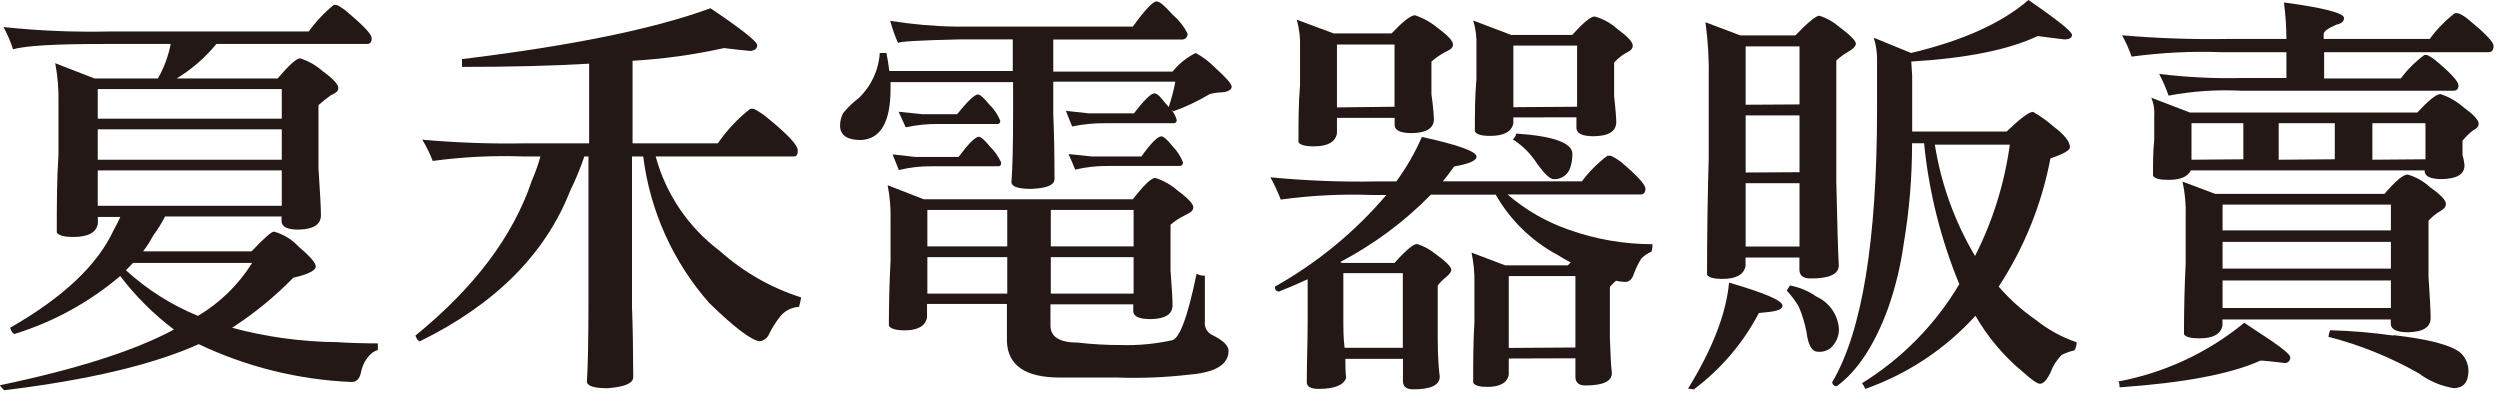 <svg xmlns="http://www.w3.org/2000/svg" width="186" height="30" viewBox="0 0 186 30" fill="none"><path d="M25.122 0.397C25.375 0.535 25.613 0.699 25.832 0.886C27.042 1.905 27.652 2.542 27.652 2.84C27.652 3.138 27.535 3.271 27.309 3.271H16.097C15.267 4.288 14.267 5.156 13.141 5.838H20.655C21.49 4.861 22.041 4.356 22.325 4.339C22.942 4.535 23.511 4.856 23.995 5.283C24.78 5.855 25.172 6.277 25.172 6.542C25.172 6.807 24.988 6.906 24.613 7.088C24.291 7.314 23.984 7.56 23.694 7.825V12.496C23.811 14.309 23.878 15.485 23.878 16.015C23.878 16.703 23.319 17.059 22.208 17.084C21.373 17.084 20.973 16.877 20.948 16.471V16.106H12.281C12.026 16.609 11.727 17.088 11.388 17.539C11.177 17.947 10.928 18.335 10.645 18.698H18.718C19.645 17.721 20.188 17.233 20.388 17.233C21.084 17.425 21.711 17.806 22.2 18.334C23.035 19.046 23.494 19.543 23.494 19.833C23.494 20.123 22.901 20.421 21.824 20.661C20.449 22.067 18.92 23.317 17.266 24.387C19.809 25.07 22.429 25.429 25.064 25.456C26.107 25.522 27.126 25.547 28.111 25.547V26.035C27.845 26.121 27.609 26.282 27.435 26.499C27.13 26.856 26.928 27.288 26.85 27.749C26.742 28.197 26.516 28.42 26.166 28.42C22.219 28.257 18.347 27.299 14.786 25.605C11.38 27.134 6.554 28.277 0.309 29.033C0.1 28.826 0 28.702 0 28.66C5.727 27.462 10.041 26.082 12.941 24.52C11.432 23.378 10.087 22.038 8.942 20.537C6.647 22.485 3.977 23.95 1.094 24.843C0.968 24.843 0.86 24.694 0.751 24.387C4.698 22.129 7.266 19.706 8.457 17.117C8.639 16.8 8.803 16.473 8.95 16.14H7.28V16.653C7.155 17.307 6.546 17.63 5.46 17.63C4.784 17.63 4.367 17.522 4.225 17.299C4.225 15.32 4.225 13.39 4.35 11.502V7.643C4.374 6.658 4.293 5.672 4.108 4.703L7.03 5.838H11.747C12.206 5.041 12.527 4.173 12.699 3.271H7.689C4.088 3.271 1.848 3.403 0.968 3.668C0.788 3.094 0.55 2.539 0.259 2.012C2.848 2.288 5.453 2.398 8.057 2.343H22.968C23.502 1.601 24.134 0.932 24.846 0.356C24.94 0.358 25.032 0.372 25.122 0.397ZM7.272 8.827H20.964V6.625H7.272V8.827ZM7.272 11.883H20.964V9.622H7.272V11.883ZM7.272 15.311H20.964V12.678H7.272V15.311ZM9.368 20.106C10.938 21.543 12.752 22.693 14.728 23.501C16.37 22.526 17.753 21.174 18.76 19.56H9.902L9.368 20.106Z" fill="#231815"></path><path d="M52.857 0.613C55.178 2.175 56.339 3.092 56.339 3.362C56.339 3.602 56.172 3.751 55.838 3.793C55.161 3.726 54.51 3.66 53.867 3.577C51.629 4.074 49.353 4.39 47.063 4.521V10.666H53.408C54.072 9.693 54.883 8.827 55.813 8.099C55.904 8.086 55.997 8.086 56.088 8.099C56.418 8.268 56.728 8.47 57.015 8.703C58.576 9.97 59.353 10.782 59.353 11.188C59.353 11.593 59.227 11.643 58.985 11.643H48.783C49.542 14.448 51.223 16.922 53.558 18.674C55.303 20.238 57.363 21.416 59.603 22.127C59.571 22.366 59.518 22.601 59.444 22.831C59.178 22.846 58.917 22.915 58.678 23.035C58.44 23.154 58.229 23.322 58.059 23.526C57.735 23.935 57.455 24.376 57.224 24.843C57.167 24.985 57.075 25.111 56.955 25.206C56.834 25.302 56.691 25.365 56.539 25.39C55.904 25.331 54.644 24.371 52.749 22.524C50.062 19.461 48.359 15.672 47.856 11.643H47.021V22.855C47.077 24.28 47.108 26.013 47.113 28.056C47.113 28.52 46.478 28.785 45.201 28.884C44.191 28.884 43.682 28.718 43.665 28.387C43.737 27.338 43.776 25.445 43.782 22.706V11.643H43.473C43.182 12.51 42.833 13.356 42.429 14.177C40.576 18.903 36.847 22.64 31.242 25.39C31.125 25.39 31.008 25.249 30.908 24.967C35.299 21.395 38.185 17.556 39.566 13.448C39.82 12.861 40.035 12.258 40.209 11.643H38.998C36.724 11.558 34.448 11.669 32.194 11.974C31.984 11.425 31.724 10.895 31.417 10.393C33.915 10.616 36.423 10.707 38.931 10.666H43.832V4.737C41.06 4.902 37.904 4.977 34.373 4.977V4.397C42.543 3.403 48.705 2.142 52.857 0.613Z" fill="#231815"></path><path d="M88.958 3.942C89.482 4.226 89.961 4.586 90.378 5.01C91.213 5.764 91.638 6.244 91.638 6.451C91.638 6.658 91.371 6.857 90.845 6.873C90.563 6.884 90.283 6.925 90.01 6.997C89.15 7.511 88.241 7.941 87.297 8.281L87.147 8.157C87.334 8.379 87.471 8.639 87.547 8.919C87.555 8.976 87.54 9.033 87.505 9.079C87.471 9.125 87.421 9.157 87.364 9.167H82.279C81.438 9.156 80.598 9.237 79.774 9.407C79.666 9.184 79.516 8.794 79.307 8.248L80.977 8.43H84.366C85.126 7.445 85.635 6.948 85.877 6.948C86.12 6.948 86.32 7.196 86.712 7.685C86.799 7.774 86.88 7.868 86.954 7.966C87.159 7.348 87.324 6.717 87.447 6.078H78.363V8.488C78.422 9.813 78.455 11.428 78.455 13.324C78.455 13.771 77.871 14.011 76.702 14.053C75.759 14.053 75.274 13.887 75.249 13.564C75.333 12.604 75.374 10.856 75.374 8.306V6.111H66.257C66.257 6.294 66.257 6.459 66.257 6.6C66.257 9.084 65.52 10.357 64.045 10.418C63.06 10.418 62.542 10.086 62.5 9.415C62.49 9.074 62.565 8.736 62.718 8.43C63.058 8.007 63.45 7.629 63.886 7.304C64.815 6.417 65.375 5.218 65.456 3.942H65.948C66.032 4.364 66.107 4.77 66.166 5.283H75.35V2.931H71.434C68.378 2.998 66.834 3.089 66.817 3.205C66.578 2.669 66.382 2.115 66.232 1.549C67.842 1.808 69.469 1.952 71.1 1.979H84.283C85.184 0.729 85.777 0.108 86.044 0.108C86.312 0.108 86.654 0.447 87.272 1.118C87.718 1.498 88.084 1.963 88.349 2.484C88.357 2.541 88.353 2.599 88.337 2.654C88.32 2.709 88.292 2.76 88.254 2.804C88.216 2.847 88.169 2.882 88.116 2.905C88.063 2.929 88.006 2.94 87.948 2.94H78.363V5.325H87.238C87.706 4.747 88.292 4.276 88.958 3.942ZM66.04 13.78L68.72 14.823H84.275C85.109 13.78 85.635 13.25 85.944 13.233C86.561 13.428 87.13 13.75 87.614 14.177C88.391 14.748 88.783 15.171 88.783 15.428C88.783 15.684 88.574 15.808 88.165 16.015C87.776 16.201 87.414 16.438 87.088 16.719V20.139C87.188 21.464 87.238 22.317 87.238 22.706C87.238 23.377 86.696 23.725 85.61 23.742C84.775 23.742 84.358 23.559 84.316 23.195V22.64H78.155V24.23C78.155 25.058 78.831 25.489 80.183 25.489C81.259 25.613 82.34 25.674 83.423 25.671C84.665 25.708 85.907 25.594 87.121 25.331C87.714 25.331 88.349 23.675 89.025 20.363C89.213 20.468 89.427 20.519 89.643 20.512V23.907C89.612 24.119 89.653 24.336 89.759 24.523C89.864 24.71 90.029 24.857 90.227 24.942C91.012 25.331 91.404 25.721 91.404 26.102C91.404 27.12 90.428 27.716 88.474 27.874C86.695 28.081 84.904 28.153 83.114 28.089C81.06 28.089 79.641 28.089 78.864 28.089C76.293 28.089 74.982 27.195 74.915 25.398V22.615H68.971V23.626C68.846 24.255 68.286 24.578 67.301 24.578C66.666 24.578 66.274 24.462 66.132 24.238C66.132 22.582 66.174 21.001 66.257 19.411V16.223C66.272 15.403 66.199 14.584 66.04 13.78ZM72.82 10.177C72.978 10.177 73.262 10.418 73.655 10.906C74.008 11.247 74.291 11.652 74.49 12.098C74.49 12.264 74.431 12.355 74.306 12.372H69.38C68.536 12.355 67.694 12.45 66.875 12.653C66.775 12.388 66.616 11.999 66.408 11.486L68.078 11.676H71.317C72.068 10.674 72.569 10.177 72.82 10.177ZM72.753 7.031C72.92 7.031 73.195 7.271 73.588 7.759C73.951 8.104 74.235 8.522 74.423 8.985C74.423 9.126 74.364 9.208 74.239 9.225H69.889C69.047 9.21 68.207 9.294 67.385 9.473L66.859 8.314L68.62 8.496H71.208C71.999 7.519 72.514 7.031 72.753 7.031ZM68.996 18.334H74.94V15.618H68.996V18.334ZM68.996 21.845H74.94V19.129H68.996V21.845ZM78.18 15.618V18.334H84.341V15.618H78.18ZM78.18 19.129V21.845H84.341V19.129H78.18ZM86.403 10.144C86.57 10.144 86.854 10.393 87.238 10.881C87.574 11.224 87.838 11.63 88.015 12.074C88.022 12.138 88.003 12.203 87.963 12.254C87.922 12.305 87.863 12.339 87.798 12.347H82.496C81.653 12.334 80.812 12.426 79.992 12.62C79.891 12.355 79.724 11.966 79.499 11.461L81.227 11.643H84.917C85.635 10.641 86.136 10.144 86.403 10.144Z" fill="#231815"></path><path d="M112.252 26.673V27.899C112.127 28.487 111.592 28.785 110.649 28.785C110.073 28.785 109.73 28.685 109.605 28.478C109.605 26.955 109.605 25.448 109.697 23.957V21.025C109.711 20.274 109.638 19.524 109.48 18.79L111.985 19.742H116.643L116.86 19.527C116.534 19.36 116.216 19.178 115.909 18.98C113.968 17.946 112.364 16.387 111.283 14.483H106.458C104.488 16.494 102.211 18.184 99.712 19.494L99.837 19.56H103.753C104.587 18.624 105.163 18.152 105.422 18.152C105.906 18.3 106.357 18.539 106.75 18.856C107.568 19.447 107.977 19.852 107.977 20.073C107.977 20.222 107.844 20.404 107.576 20.628C107.347 20.804 107.142 21.011 106.967 21.241V25.241C106.967 26.648 107.059 27.576 107.117 28.023C107.117 28.652 106.458 28.967 105.147 28.967C104.629 28.967 104.379 28.768 104.379 28.354V26.698H100.096C100.096 27.186 100.096 27.659 100.154 28.106C99.987 28.636 99.319 28.934 98.117 28.934C97.524 28.934 97.224 28.768 97.224 28.445C97.224 27.021 97.29 25.472 97.29 23.8V20.777C96.589 21.1 95.879 21.406 95.161 21.688C94.961 21.688 94.853 21.572 94.853 21.324C98.002 19.558 100.809 17.25 103.143 14.508H102.091C99.817 14.423 97.54 14.537 95.287 14.848C95.069 14.279 94.812 13.726 94.519 13.192C97.16 13.445 99.814 13.548 102.467 13.498H103.886C104.642 12.467 105.28 11.356 105.79 10.186C108.506 10.782 109.861 11.273 109.856 11.66C109.856 11.941 109.305 12.19 108.186 12.388C107.902 12.794 107.618 13.167 107.351 13.49H117.695C118.23 12.772 118.866 12.134 119.582 11.593C119.677 11.584 119.772 11.584 119.866 11.593C120.115 11.715 120.353 11.859 120.576 12.024C121.803 13.059 122.421 13.738 122.421 14.036C122.421 14.334 122.296 14.467 122.053 14.467H112.16C113.499 15.62 115.045 16.51 116.718 17.092C118.717 17.803 120.824 18.167 122.947 18.169C122.95 18.353 122.928 18.537 122.88 18.715C122.593 18.839 122.332 19.016 122.112 19.237C121.892 19.594 121.707 19.971 121.561 20.363C121.436 20.777 121.219 20.976 120.91 20.976C120.681 20.971 120.455 20.94 120.233 20.885C120.071 21.027 119.918 21.179 119.774 21.34V25.133C119.816 26.433 119.866 27.311 119.924 27.758C119.924 28.371 119.265 28.677 117.954 28.677C117.462 28.677 117.211 28.462 117.211 28.039V26.657L112.252 26.673ZM99.469 8.77V9.937C99.344 10.575 98.768 10.889 97.741 10.889C97.107 10.889 96.723 10.782 96.606 10.583C96.606 9.117 96.606 7.701 96.723 6.343V3.569C96.753 2.86 96.672 2.15 96.481 1.466L99.219 2.484H103.535C104.37 1.607 104.93 1.159 105.264 1.135C105.873 1.334 106.44 1.646 106.933 2.054C107.71 2.625 108.102 3.039 108.102 3.304C108.102 3.569 107.91 3.693 107.518 3.876C107.153 4.072 106.811 4.308 106.499 4.579V7.039C106.593 7.643 106.654 8.251 106.683 8.861C106.683 9.534 106.14 9.882 105.055 9.904C104.22 9.904 103.803 9.714 103.761 9.349V8.77H99.469ZM103.753 7.941V3.312H99.469V7.991L103.753 7.941ZM104.37 25.878V20.322H99.945V23.692C99.945 24.404 99.945 25.133 100.037 25.878H104.37ZM112.594 8.736V9.167C112.472 9.796 111.896 10.111 110.866 10.111C110.231 10.111 109.847 10.004 109.73 9.772C109.73 8.471 109.73 7.188 109.847 5.913V3.42C109.877 2.779 109.795 2.137 109.605 1.524L112.435 2.6H116.969C117.804 1.681 118.355 1.226 118.639 1.226C119.259 1.396 119.831 1.708 120.309 2.137C121.085 2.708 121.477 3.122 121.477 3.387C121.477 3.652 121.294 3.784 120.926 3.967C120.611 4.152 120.329 4.387 120.091 4.662V7.147C120.2 8.124 120.25 8.803 120.25 9.068C120.25 9.763 119.707 10.119 118.58 10.136C117.745 10.136 117.328 9.945 117.286 9.556V8.728L112.594 8.736ZM117.211 25.853V20.537H112.252V25.886L117.211 25.853ZM117.336 7.941V3.395H112.594V7.975L117.336 7.941ZM112.811 9.937C115.516 10.119 116.927 10.608 116.986 11.403C116.993 11.757 116.943 12.109 116.835 12.446C116.759 12.71 116.596 12.94 116.372 13.101C116.148 13.262 115.876 13.343 115.6 13.332C115.333 13.332 114.923 12.951 114.372 12.198C113.911 11.46 113.289 10.835 112.552 10.368C112.687 10.259 112.779 10.107 112.811 9.937Z" fill="#231815"></path><path d="M128.641 21.025C131.296 21.796 132.615 22.367 132.615 22.731C132.615 23.096 132.031 23.187 130.862 23.286C129.697 25.513 128.046 27.454 126.028 28.967C125.882 28.958 125.737 28.939 125.594 28.909C127.419 25.939 128.435 23.311 128.641 21.025ZM126.888 1.656L129.476 2.633H133.575C134.519 1.656 135.111 1.168 135.362 1.168C135.871 1.326 136.343 1.585 136.748 1.929C137.633 2.586 138.075 3.025 138.075 3.246C138.075 3.428 137.9 3.619 137.549 3.826C137.216 4.014 136.905 4.239 136.622 4.497V13.515C136.689 16.612 136.748 18.682 136.806 19.742C136.806 20.396 136.113 20.719 134.711 20.719C134.154 20.719 133.876 20.495 133.876 20.048V19.162H129.868V19.8C129.743 20.429 129.167 20.752 128.14 20.752C127.505 20.752 127.13 20.645 127.004 20.446C127.004 17.456 127.046 14.541 127.13 11.718V5.979C127.162 4.534 127.081 3.089 126.888 1.656ZM133.884 7.768V3.453H129.877V7.792L133.884 7.768ZM133.884 12.811V8.587H129.877V12.835L133.884 12.811ZM129.877 18.342H133.884V13.63H129.877V18.342ZM133.174 21.241C133.884 21.37 134.557 21.653 135.145 22.069C135.614 22.281 136.016 22.614 136.31 23.034C136.604 23.453 136.778 23.944 136.815 24.454C136.823 24.724 136.772 24.993 136.666 25.242C136.559 25.491 136.399 25.713 136.197 25.895C135.927 26.105 135.586 26.203 135.245 26.168C134.811 26.168 134.527 25.688 134.41 24.727C134.285 24.068 134.089 23.424 133.826 22.806C133.569 22.379 133.27 21.98 132.932 21.613L133.174 21.241ZM150.916 0C153.078 1.482 154.155 2.352 154.155 2.592C154.155 2.832 153.955 2.931 153.571 2.931L151.601 2.683C149.463 3.699 146.33 4.331 142.2 4.579L142.266 5.648C142.266 7.155 142.266 8.529 142.266 9.788H149.288C150.315 8.811 150.958 8.322 151.258 8.322C151.797 8.63 152.303 8.991 152.769 9.399C153.604 10.028 154.005 10.55 154.005 10.956C154.005 11.182 153.521 11.458 152.552 11.784C151.909 15.182 150.602 18.423 148.703 21.323C149.517 22.265 150.449 23.1 151.475 23.808C152.378 24.529 153.401 25.09 154.498 25.464C154.507 25.677 154.452 25.887 154.339 26.069C154.008 26.14 153.688 26.254 153.387 26.408C153.017 26.782 152.732 27.231 152.552 27.725C152.285 28.277 152.026 28.553 151.776 28.553C151.575 28.553 151.133 28.246 150.457 27.634C149.057 26.47 147.878 25.068 146.975 23.493C144.742 25.956 141.924 27.826 138.777 28.934C138.72 28.781 138.638 28.638 138.534 28.511C141.511 26.669 143.994 24.141 145.773 21.141C144.39 17.792 143.507 14.26 143.151 10.658H142.258C142.262 13.155 142.055 15.648 141.64 18.11C141.413 19.754 141.022 21.372 140.471 22.938C139.469 25.671 138.192 27.609 136.656 28.735C136.447 28.735 136.33 28.594 136.314 28.437C138.54 24.683 139.653 17.887 139.653 8.049V4.579C139.672 3.979 139.59 3.381 139.411 2.807L142.183 3.942C146.035 3.025 148.946 1.711 150.916 0ZM146.942 19.046C148.261 16.447 149.136 13.649 149.53 10.765H143.953C144.415 13.688 145.429 16.497 146.942 19.046Z" fill="#231815"></path><path d="M166.971 24.015L169.008 25.365C169.926 25.994 170.394 26.4 170.394 26.582C170.399 26.635 170.392 26.688 170.376 26.738C170.359 26.789 170.333 26.836 170.298 26.876C170.263 26.916 170.22 26.949 170.172 26.972C170.124 26.996 170.072 27.009 170.018 27.012C169.033 26.888 168.415 26.83 168.173 26.83C165.975 27.824 162.482 28.486 157.695 28.818C157.695 28.528 157.654 28.387 157.578 28.387C161.033 27.744 164.265 26.24 166.971 24.015ZM182.959 1.01C183.217 1.127 183.456 1.28 183.669 1.466C184.905 2.484 185.522 3.122 185.522 3.42C185.522 3.718 185.397 3.884 185.147 3.884H172.915V5.838H178.618C179.113 5.173 179.703 4.585 180.371 4.091C180.443 4.084 180.516 4.084 180.588 4.091C180.821 4.209 181.04 4.353 181.239 4.521C182.366 5.457 182.909 6.07 182.909 6.351C182.909 6.633 182.784 6.749 182.533 6.749H166.737C164.931 6.66 163.121 6.782 161.344 7.113C161.148 6.56 160.914 6.02 160.642 5.499C162.675 5.749 164.723 5.851 166.771 5.805H170.11V3.884H165.335C163.08 3.799 160.823 3.91 158.589 4.215C158.404 3.664 158.166 3.131 157.879 2.625C160.491 2.851 163.113 2.942 165.735 2.898H170.11C170.104 1.99 170.043 1.083 169.926 0.182C172.91 0.585 174.399 0.972 174.393 1.341C174.393 1.59 174.21 1.756 173.842 1.83C173.224 2.095 172.907 2.319 172.882 2.509V2.898H180.772C181.3 2.171 181.933 1.523 182.65 0.977C182.754 0.971 182.859 0.983 182.959 1.01ZM160.058 7.271L162.93 8.372H179.845C180.68 7.478 181.239 7.014 181.565 6.997C182.18 7.198 182.748 7.519 183.235 7.941C184.02 8.513 184.412 8.927 184.412 9.192C184.412 9.457 184.253 9.556 183.944 9.738C183.677 9.958 183.431 10.202 183.21 10.467V11.527C183.285 11.776 183.335 12.031 183.36 12.289C183.36 12.96 182.817 13.299 181.69 13.324C180.855 13.324 180.438 13.142 180.396 12.769V12.678H162.997C162.771 13.15 162.22 13.382 161.327 13.382C160.684 13.382 160.308 13.283 160.183 13.076C160.183 12.165 160.183 11.279 160.275 10.409V8.612C160.31 8.154 160.236 7.695 160.058 7.271ZM162.371 13.506L164.809 14.425H177.407C178.225 13.465 178.801 12.985 179.135 12.985C179.759 13.168 180.331 13.495 180.805 13.937C181.582 14.483 181.974 14.889 181.974 15.154C181.974 15.419 181.824 15.552 181.515 15.734C181.2 15.919 180.918 16.154 180.68 16.429V20.57C180.788 22.135 180.839 23.162 180.839 23.65C180.839 24.338 180.296 24.694 179.169 24.719C178.334 24.719 177.916 24.52 177.875 24.139V23.766H165.351V24.23C165.226 24.86 164.658 25.174 163.623 25.174C162.988 25.174 162.613 25.075 162.488 24.868C162.488 23.062 162.529 21.299 162.613 19.593V16.098C162.644 15.228 162.565 14.357 162.379 13.506H162.371ZM166.904 11.85V9.167H163.047V11.883L166.904 11.85ZM165.36 17.142H177.883V15.22H165.36V17.142ZM165.36 19.982H177.883V17.994H165.36V19.982ZM165.36 22.913H177.883V20.868H165.36V22.913ZM173.709 11.85V9.167H169.534V11.883L173.709 11.85ZM178.083 24.934C180.747 25.24 182.425 25.688 183.093 26.276C183.28 26.458 183.427 26.678 183.523 26.921C183.619 27.163 183.663 27.423 183.652 27.683C183.61 28.511 183.235 28.876 182.542 28.876C181.603 28.72 180.715 28.342 179.954 27.774C177.846 26.575 175.585 25.661 173.233 25.058C173.258 24.892 173.3 24.728 173.358 24.57C174.934 24.611 176.506 24.744 178.067 24.967L178.083 24.934ZM180.455 11.85V9.167H176.505V11.883L180.455 11.85Z" fill="#231815"></path></svg>